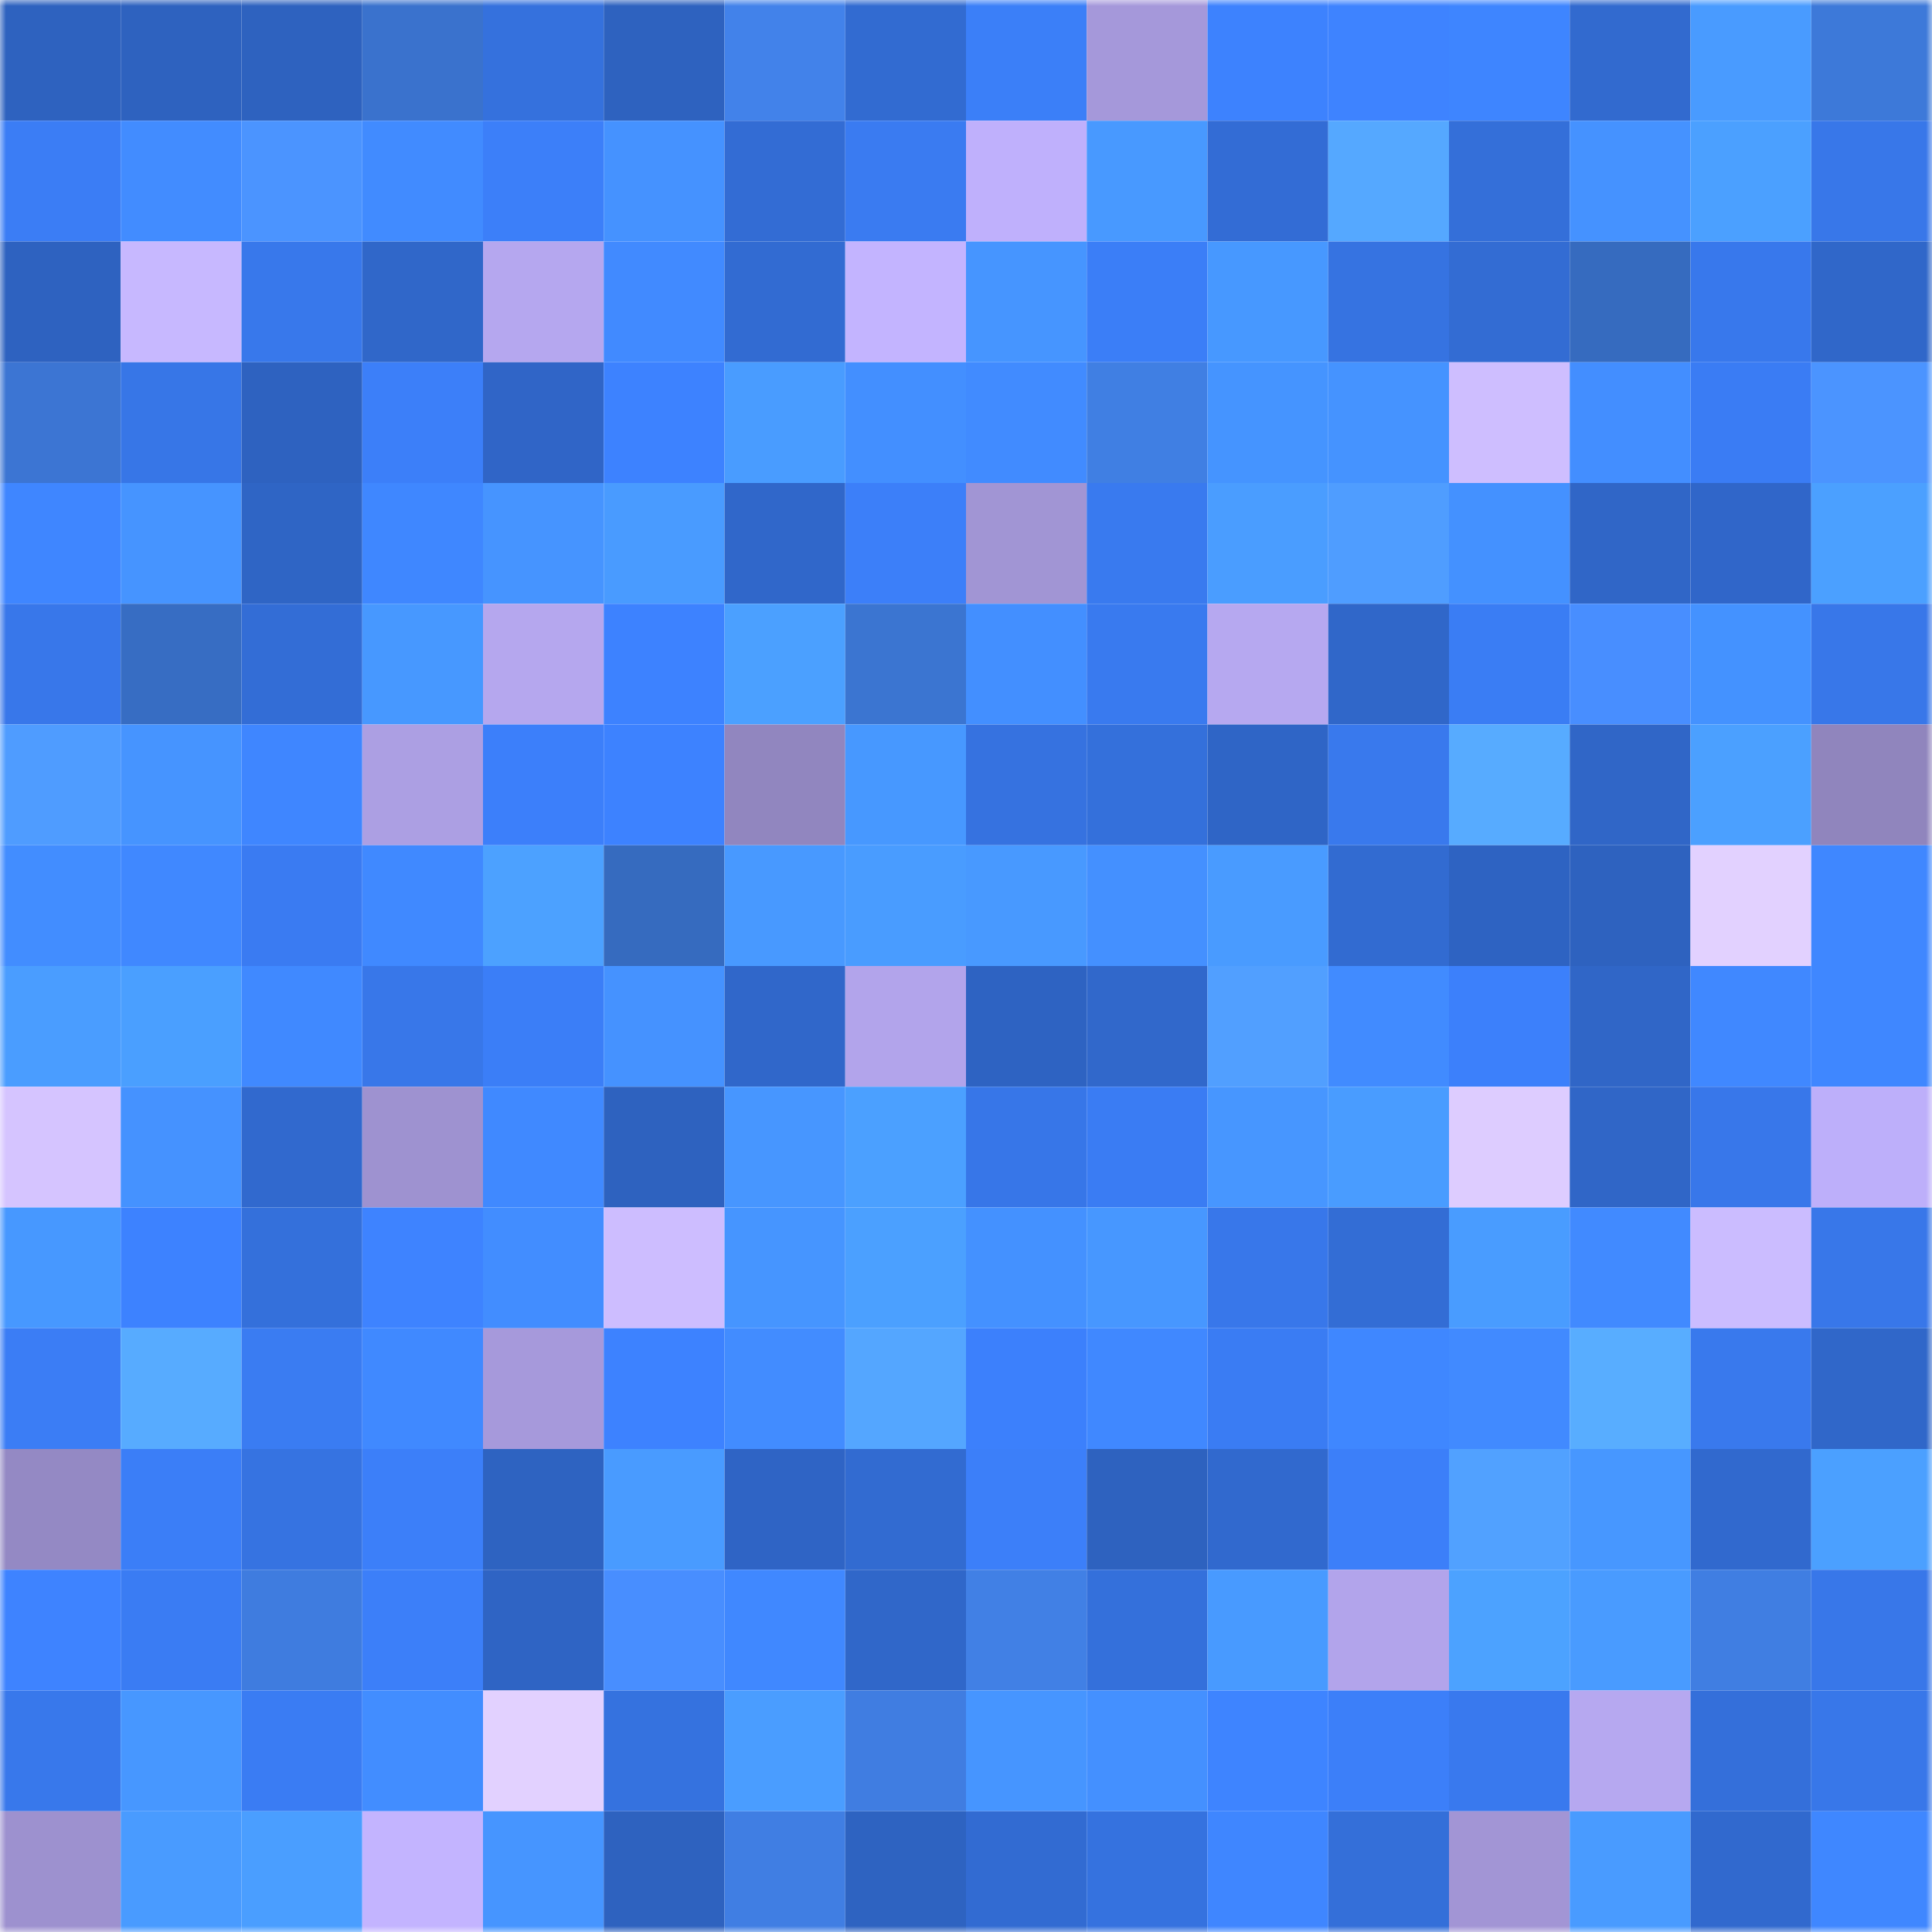 <svg viewBox="0 0 160 160" fill="none" role="img" xmlns="http://www.w3.org/2000/svg" width="240" height="240" name="basenames%2Cmito.base.eth"><mask id="853955394" mask-type="alpha" maskUnits="userSpaceOnUse" x="0" y="0" width="160" height="160"><rect width="160" height="160" fill="#FFFFFF"></rect></mask><g mask="url(#853955394)"><rect x="0" y="0" width="10" height="10" fill="#2e62bf"></rect><rect x="10" y="0" width="10" height="10" fill="#2e62bf"></rect><rect x="20" y="0" width="10" height="10" fill="#2e62bf"></rect><rect x="30" y="0" width="10" height="10" fill="#3a72cd"></rect><rect x="40" y="0" width="10" height="10" fill="#3571dd"></rect><rect x="50" y="0" width="10" height="10" fill="#2e62bf"></rect><rect x="60" y="0" width="10" height="10" fill="#4282ea"></rect><rect x="70" y="0" width="10" height="10" fill="#326bd1"></rect><rect x="80" y="0" width="10" height="10" fill="#3b7ff8"></rect><rect x="90" y="0" width="10" height="10" fill="#a598da"></rect><rect x="100" y="0" width="10" height="10" fill="#3d82fe"></rect><rect x="110" y="0" width="10" height="10" fill="#3e83ff"></rect><rect x="120" y="0" width="10" height="10" fill="#3e85ff"></rect><rect x="130" y="0" width="10" height="10" fill="#326acf"></rect><rect x="140" y="0" width="10" height="10" fill="#499bff"></rect><rect x="150" y="0" width="10" height="10" fill="#3d79d9"></rect><rect x="0" y="10" width="10" height="10" fill="#3b7df5"></rect><rect x="10" y="10" width="10" height="10" fill="#428cff"></rect><rect x="20" y="10" width="10" height="10" fill="#4b94ff"></rect><rect x="30" y="10" width="10" height="10" fill="#418bff"></rect><rect x="40" y="10" width="10" height="10" fill="#3c7ff9"></rect><rect x="50" y="10" width="10" height="10" fill="#4592ff"></rect><rect x="60" y="10" width="10" height="10" fill="#336cd4"></rect><rect x="70" y="10" width="10" height="10" fill="#3a7bf1"></rect><rect x="80" y="10" width="10" height="10" fill="#bfb0fc"></rect><rect x="90" y="10" width="10" height="10" fill="#4899ff"></rect><rect x="100" y="10" width="10" height="10" fill="#336cd5"></rect><rect x="110" y="10" width="10" height="10" fill="#55a8ff"></rect><rect x="120" y="10" width="10" height="10" fill="#346fd9"></rect><rect x="130" y="10" width="10" height="10" fill="#4592ff"></rect><rect x="140" y="10" width="10" height="10" fill="#4ba0ff"></rect><rect x="150" y="10" width="10" height="10" fill="#3877e9"></rect><rect x="0" y="20" width="10" height="10" fill="#2e62c0"></rect><rect x="10" y="20" width="10" height="10" fill="#c7b8ff"></rect><rect x="20" y="20" width="10" height="10" fill="#3878eb"></rect><rect x="30" y="20" width="10" height="10" fill="#3067c9"></rect><rect x="40" y="20" width="10" height="10" fill="#b5a7ef"></rect><rect x="50" y="20" width="10" height="10" fill="#418aff"></rect><rect x="60" y="20" width="10" height="10" fill="#326bd2"></rect><rect x="70" y="20" width="10" height="10" fill="#c3b4ff"></rect><rect x="80" y="20" width="10" height="10" fill="#4695ff"></rect><rect x="90" y="20" width="10" height="10" fill="#3b7ef7"></rect><rect x="100" y="20" width="10" height="10" fill="#4798ff"></rect><rect x="110" y="20" width="10" height="10" fill="#3673e1"></rect><rect x="120" y="20" width="10" height="10" fill="#336cd3"></rect><rect x="130" y="20" width="10" height="10" fill="#366bbf"></rect><rect x="140" y="20" width="10" height="10" fill="#3878ec"></rect><rect x="150" y="20" width="10" height="10" fill="#3067c9"></rect><rect x="0" y="30" width="10" height="10" fill="#3c75d3"></rect><rect x="10" y="30" width="10" height="10" fill="#3776e7"></rect><rect x="20" y="30" width="10" height="10" fill="#2e62c0"></rect><rect x="30" y="30" width="10" height="10" fill="#3c7ff9"></rect><rect x="40" y="30" width="10" height="10" fill="#3065c7"></rect><rect x="50" y="30" width="10" height="10" fill="#3d82ff"></rect><rect x="60" y="30" width="10" height="10" fill="#499cff"></rect><rect x="70" y="30" width="10" height="10" fill="#438fff"></rect><rect x="80" y="30" width="10" height="10" fill="#418bff"></rect><rect x="90" y="30" width="10" height="10" fill="#407fe3"></rect><rect x="100" y="30" width="10" height="10" fill="#4594ff"></rect><rect x="110" y="30" width="10" height="10" fill="#4593ff"></rect><rect x="120" y="30" width="10" height="10" fill="#cebeff"></rect><rect x="130" y="30" width="10" height="10" fill="#438eff"></rect><rect x="140" y="30" width="10" height="10" fill="#3a7cf4"></rect><rect x="150" y="30" width="10" height="10" fill="#4b94ff"></rect><rect x="0" y="40" width="10" height="10" fill="#3f86ff"></rect><rect x="10" y="40" width="10" height="10" fill="#4694ff"></rect><rect x="20" y="40" width="10" height="10" fill="#2f65c5"></rect><rect x="30" y="40" width="10" height="10" fill="#3f87ff"></rect><rect x="40" y="40" width="10" height="10" fill="#4694ff"></rect><rect x="50" y="40" width="10" height="10" fill="#499bff"></rect><rect x="60" y="40" width="10" height="10" fill="#3067ca"></rect><rect x="70" y="40" width="10" height="10" fill="#3c7ff9"></rect><rect x="80" y="40" width="10" height="10" fill="#a195d4"></rect><rect x="90" y="40" width="10" height="10" fill="#397aef"></rect><rect x="100" y="40" width="10" height="10" fill="#4a9dff"></rect><rect x="110" y="40" width="10" height="10" fill="#4f9dff"></rect><rect x="120" y="40" width="10" height="10" fill="#4491ff"></rect><rect x="130" y="40" width="10" height="10" fill="#3066c7"></rect><rect x="140" y="40" width="10" height="10" fill="#3066c9"></rect><rect x="150" y="40" width="10" height="10" fill="#4ba0ff"></rect><rect x="0" y="50" width="10" height="10" fill="#3877ea"></rect><rect x="10" y="50" width="10" height="10" fill="#376dc3"></rect><rect x="20" y="50" width="10" height="10" fill="#336dd6"></rect><rect x="30" y="50" width="10" height="10" fill="#4798ff"></rect><rect x="40" y="50" width="10" height="10" fill="#b5a7ee"></rect><rect x="50" y="50" width="10" height="10" fill="#3d82ff"></rect><rect x="60" y="50" width="10" height="10" fill="#4ba0ff"></rect><rect x="70" y="50" width="10" height="10" fill="#3b75d1"></rect><rect x="80" y="50" width="10" height="10" fill="#438fff"></rect><rect x="90" y="50" width="10" height="10" fill="#397aef"></rect><rect x="100" y="50" width="10" height="10" fill="#b6a8f0"></rect><rect x="110" y="50" width="10" height="10" fill="#3067c9"></rect><rect x="120" y="50" width="10" height="10" fill="#3a7df4"></rect><rect x="130" y="50" width="10" height="10" fill="#488eff"></rect><rect x="140" y="50" width="10" height="10" fill="#4492ff"></rect><rect x="150" y="50" width="10" height="10" fill="#3877e9"></rect><rect x="0" y="60" width="10" height="10" fill="#4f9cff"></rect><rect x="10" y="60" width="10" height="10" fill="#4694ff"></rect><rect x="20" y="60" width="10" height="10" fill="#3f86ff"></rect><rect x="30" y="60" width="10" height="10" fill="#ac9fe3"></rect><rect x="40" y="60" width="10" height="10" fill="#3c7ffa"></rect><rect x="50" y="60" width="10" height="10" fill="#3d82ff"></rect><rect x="60" y="60" width="10" height="10" fill="#9186bf"></rect><rect x="70" y="60" width="10" height="10" fill="#4798ff"></rect><rect x="80" y="60" width="10" height="10" fill="#3672e0"></rect><rect x="90" y="60" width="10" height="10" fill="#3470db"></rect><rect x="100" y="60" width="10" height="10" fill="#2f65c6"></rect><rect x="110" y="60" width="10" height="10" fill="#3979ed"></rect><rect x="120" y="60" width="10" height="10" fill="#57abff"></rect><rect x="130" y="60" width="10" height="10" fill="#3066c7"></rect><rect x="140" y="60" width="10" height="10" fill="#4ba0ff"></rect><rect x="150" y="60" width="10" height="10" fill="#9085bd"></rect><rect x="0" y="70" width="10" height="10" fill="#428dff"></rect><rect x="10" y="70" width="10" height="10" fill="#4088ff"></rect><rect x="20" y="70" width="10" height="10" fill="#3a7bf2"></rect><rect x="30" y="70" width="10" height="10" fill="#4089ff"></rect><rect x="40" y="70" width="10" height="10" fill="#4ca1ff"></rect><rect x="50" y="70" width="10" height="10" fill="#366bbf"></rect><rect x="60" y="70" width="10" height="10" fill="#4899ff"></rect><rect x="70" y="70" width="10" height="10" fill="#499cff"></rect><rect x="80" y="70" width="10" height="10" fill="#4899ff"></rect><rect x="90" y="70" width="10" height="10" fill="#4490ff"></rect><rect x="100" y="70" width="10" height="10" fill="#499bff"></rect><rect x="110" y="70" width="10" height="10" fill="#326bd1"></rect><rect x="120" y="70" width="10" height="10" fill="#2e63c2"></rect><rect x="130" y="70" width="10" height="10" fill="#2e62bf"></rect><rect x="140" y="70" width="10" height="10" fill="#e2d1ff"></rect><rect x="150" y="70" width="10" height="10" fill="#3f87ff"></rect><rect x="0" y="80" width="10" height="10" fill="#4a9dff"></rect><rect x="10" y="80" width="10" height="10" fill="#4a9fff"></rect><rect x="20" y="80" width="10" height="10" fill="#4089ff"></rect><rect x="30" y="80" width="10" height="10" fill="#3877e9"></rect><rect x="40" y="80" width="10" height="10" fill="#3b7ef7"></rect><rect x="50" y="80" width="10" height="10" fill="#4592ff"></rect><rect x="60" y="80" width="10" height="10" fill="#3067ca"></rect><rect x="70" y="80" width="10" height="10" fill="#b2a4eb"></rect><rect x="80" y="80" width="10" height="10" fill="#2e63c2"></rect><rect x="90" y="80" width="10" height="10" fill="#3168cb"></rect><rect x="100" y="80" width="10" height="10" fill="#519fff"></rect><rect x="110" y="80" width="10" height="10" fill="#418bff"></rect><rect x="120" y="80" width="10" height="10" fill="#3c80fb"></rect><rect x="130" y="80" width="10" height="10" fill="#3066c7"></rect><rect x="140" y="80" width="10" height="10" fill="#4088ff"></rect><rect x="150" y="80" width="10" height="10" fill="#3f87ff"></rect><rect x="0" y="90" width="10" height="10" fill="#d5c4ff"></rect><rect x="10" y="90" width="10" height="10" fill="#4592ff"></rect><rect x="20" y="90" width="10" height="10" fill="#3169ce"></rect><rect x="30" y="90" width="10" height="10" fill="#9e92d0"></rect><rect x="40" y="90" width="10" height="10" fill="#4089ff"></rect><rect x="50" y="90" width="10" height="10" fill="#2e62bf"></rect><rect x="60" y="90" width="10" height="10" fill="#4796ff"></rect><rect x="70" y="90" width="10" height="10" fill="#4ba0ff"></rect><rect x="80" y="90" width="10" height="10" fill="#3776e8"></rect><rect x="90" y="90" width="10" height="10" fill="#3a7cf3"></rect><rect x="100" y="90" width="10" height="10" fill="#4796ff"></rect><rect x="110" y="90" width="10" height="10" fill="#499cff"></rect><rect x="120" y="90" width="10" height="10" fill="#ddccff"></rect><rect x="130" y="90" width="10" height="10" fill="#3066c7"></rect><rect x="140" y="90" width="10" height="10" fill="#3877ea"></rect><rect x="150" y="90" width="10" height="10" fill="#bdaffa"></rect><rect x="0" y="100" width="10" height="10" fill="#4798ff"></rect><rect x="10" y="100" width="10" height="10" fill="#3d82ff"></rect><rect x="20" y="100" width="10" height="10" fill="#3470db"></rect><rect x="30" y="100" width="10" height="10" fill="#3e83ff"></rect><rect x="40" y="100" width="10" height="10" fill="#428dff"></rect><rect x="50" y="100" width="10" height="10" fill="#cdbdff"></rect><rect x="60" y="100" width="10" height="10" fill="#4695ff"></rect><rect x="70" y="100" width="10" height="10" fill="#4ba0ff"></rect><rect x="80" y="100" width="10" height="10" fill="#4491ff"></rect><rect x="90" y="100" width="10" height="10" fill="#4797ff"></rect><rect x="100" y="100" width="10" height="10" fill="#3877ea"></rect><rect x="110" y="100" width="10" height="10" fill="#336dd5"></rect><rect x="120" y="100" width="10" height="10" fill="#499cff"></rect><rect x="130" y="100" width="10" height="10" fill="#418aff"></rect><rect x="140" y="100" width="10" height="10" fill="#cbbcff"></rect><rect x="150" y="100" width="10" height="10" fill="#3877e9"></rect><rect x="0" y="110" width="10" height="10" fill="#3b7df5"></rect><rect x="10" y="110" width="10" height="10" fill="#57abff"></rect><rect x="20" y="110" width="10" height="10" fill="#3a7cf2"></rect><rect x="30" y="110" width="10" height="10" fill="#4089ff"></rect><rect x="40" y="110" width="10" height="10" fill="#a699db"></rect><rect x="50" y="110" width="10" height="10" fill="#3d82ff"></rect><rect x="60" y="110" width="10" height="10" fill="#428cff"></rect><rect x="70" y="110" width="10" height="10" fill="#54a6ff"></rect><rect x="80" y="110" width="10" height="10" fill="#3c80fc"></rect><rect x="90" y="110" width="10" height="10" fill="#4088ff"></rect><rect x="100" y="110" width="10" height="10" fill="#3a7cf3"></rect><rect x="110" y="110" width="10" height="10" fill="#3f87ff"></rect><rect x="120" y="110" width="10" height="10" fill="#418aff"></rect><rect x="130" y="110" width="10" height="10" fill="#58adff"></rect><rect x="140" y="110" width="10" height="10" fill="#3979ed"></rect><rect x="150" y="110" width="10" height="10" fill="#3067c9"></rect><rect x="0" y="120" width="10" height="10" fill="#9489c4"></rect><rect x="10" y="120" width="10" height="10" fill="#3b7ef7"></rect><rect x="20" y="120" width="10" height="10" fill="#3673e1"></rect><rect x="30" y="120" width="10" height="10" fill="#3c7ff9"></rect><rect x="40" y="120" width="10" height="10" fill="#2e63c1"></rect><rect x="50" y="120" width="10" height="10" fill="#499bff"></rect><rect x="60" y="120" width="10" height="10" fill="#2f64c5"></rect><rect x="70" y="120" width="10" height="10" fill="#326bd1"></rect><rect x="80" y="120" width="10" height="10" fill="#3c7ff9"></rect><rect x="90" y="120" width="10" height="10" fill="#2e62bf"></rect><rect x="100" y="120" width="10" height="10" fill="#3169ce"></rect><rect x="110" y="120" width="10" height="10" fill="#3c7ff9"></rect><rect x="120" y="120" width="10" height="10" fill="#51a1ff"></rect><rect x="130" y="120" width="10" height="10" fill="#4797ff"></rect><rect x="140" y="120" width="10" height="10" fill="#3169ce"></rect><rect x="150" y="120" width="10" height="10" fill="#4ba0ff"></rect><rect x="0" y="130" width="10" height="10" fill="#3e83ff"></rect><rect x="10" y="130" width="10" height="10" fill="#3a7cf3"></rect><rect x="20" y="130" width="10" height="10" fill="#3f7cdf"></rect><rect x="30" y="130" width="10" height="10" fill="#3c7ff9"></rect><rect x="40" y="130" width="10" height="10" fill="#2f64c4"></rect><rect x="50" y="130" width="10" height="10" fill="#488eff"></rect><rect x="60" y="130" width="10" height="10" fill="#4088ff"></rect><rect x="70" y="130" width="10" height="10" fill="#3067c9"></rect><rect x="80" y="130" width="10" height="10" fill="#4180e5"></rect><rect x="90" y="130" width="10" height="10" fill="#3470db"></rect><rect x="100" y="130" width="10" height="10" fill="#489aff"></rect><rect x="110" y="130" width="10" height="10" fill="#b2a4eb"></rect><rect x="120" y="130" width="10" height="10" fill="#4ca2ff"></rect><rect x="130" y="130" width="10" height="10" fill="#499bff"></rect><rect x="140" y="130" width="10" height="10" fill="#407ee2"></rect><rect x="150" y="130" width="10" height="10" fill="#3877e9"></rect><rect x="0" y="140" width="10" height="10" fill="#3878eb"></rect><rect x="10" y="140" width="10" height="10" fill="#4797ff"></rect><rect x="20" y="140" width="10" height="10" fill="#3a7cf3"></rect><rect x="30" y="140" width="10" height="10" fill="#428dff"></rect><rect x="40" y="140" width="10" height="10" fill="#e2d1ff"></rect><rect x="50" y="140" width="10" height="10" fill="#3572df"></rect><rect x="60" y="140" width="10" height="10" fill="#4a9dff"></rect><rect x="70" y="140" width="10" height="10" fill="#407de1"></rect><rect x="80" y="140" width="10" height="10" fill="#4695ff"></rect><rect x="90" y="140" width="10" height="10" fill="#4490ff"></rect><rect x="100" y="140" width="10" height="10" fill="#3e84ff"></rect><rect x="110" y="140" width="10" height="10" fill="#3c7ff9"></rect><rect x="120" y="140" width="10" height="10" fill="#3979ee"></rect><rect x="130" y="140" width="10" height="10" fill="#b6a8f0"></rect><rect x="140" y="140" width="10" height="10" fill="#346fda"></rect><rect x="150" y="140" width="10" height="10" fill="#3877e9"></rect><rect x="0" y="150" width="10" height="10" fill="#9d91cf"></rect><rect x="10" y="150" width="10" height="10" fill="#499bff"></rect><rect x="20" y="150" width="10" height="10" fill="#4a9eff"></rect><rect x="30" y="150" width="10" height="10" fill="#c3b4ff"></rect><rect x="40" y="150" width="10" height="10" fill="#4695ff"></rect><rect x="50" y="150" width="10" height="10" fill="#2e62bf"></rect><rect x="60" y="150" width="10" height="10" fill="#407ee3"></rect><rect x="70" y="150" width="10" height="10" fill="#2e63c1"></rect><rect x="80" y="150" width="10" height="10" fill="#326bd2"></rect><rect x="90" y="150" width="10" height="10" fill="#3572df"></rect><rect x="100" y="150" width="10" height="10" fill="#3f86ff"></rect><rect x="110" y="150" width="10" height="10" fill="#346fd9"></rect><rect x="120" y="150" width="10" height="10" fill="#a295d5"></rect><rect x="130" y="150" width="10" height="10" fill="#499bff"></rect><rect x="140" y="150" width="10" height="10" fill="#3169ce"></rect><rect x="150" y="150" width="10" height="10" fill="#3f87ff"></rect></g></svg>